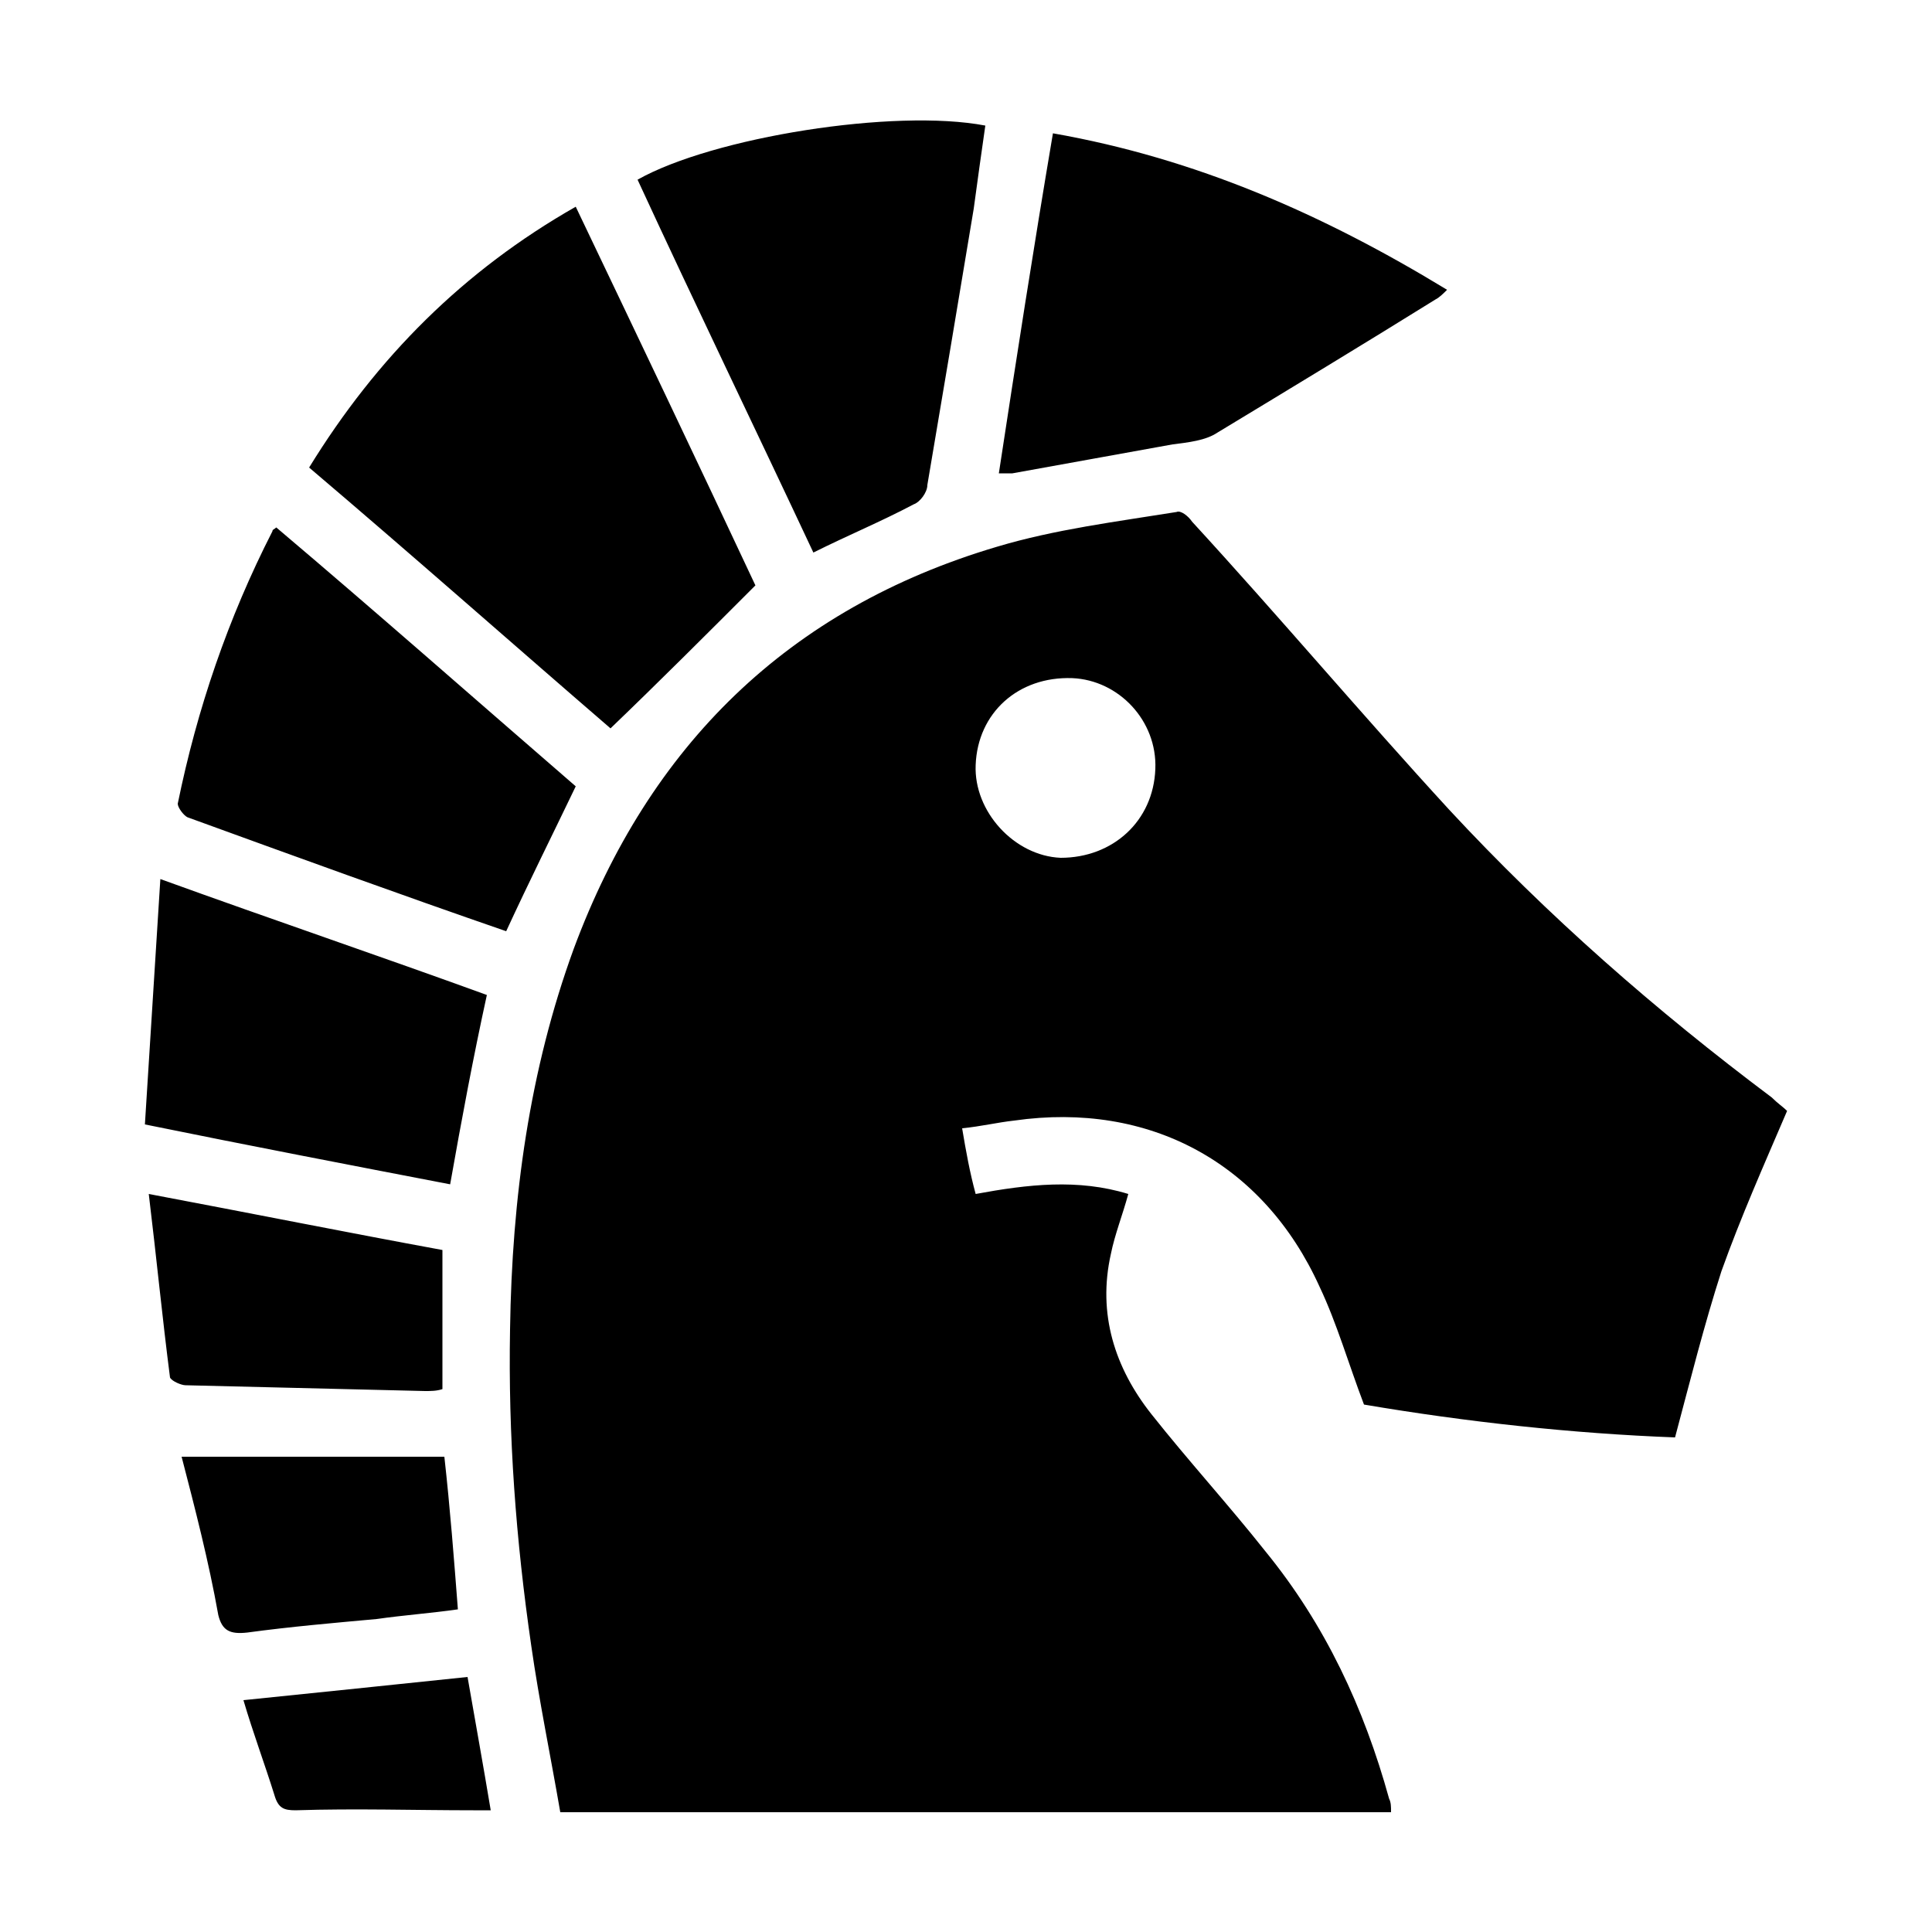 <svg width="64" height="64" viewBox="0 0 1000 1000" xmlns="http://www.w3.org/2000/svg"><path d="M925 575c-12 28-24 55-34 83-9 28-16 56-24 86-53-2-108-8-161-17-8-21-14-42-23-61-29-64-88-96-158-86-9 1-17 3-27 4 2 12 4 23 7 34 27-5 53-8 79 0-3 11-7 21-9 31-7 31 2 59 21 83s40 47 59 71c31 38 51 81 64 128 1 2 1 4 1 7H290c-5-29-11-58-15-86-8-55-12-109-11-164 1-68 10-134 33-197 39-105 111-176 219-208 30-9 62-13 93-18 2-1 6 2 8 5 45 49 88 100 133 149 51 55 107 104 167 149 3 3 6 5 8 7zM598 398c1-25-19-46-43-47-28-1-49 18-50 45-1 24 20 47 44 48 27 0 48-19 49-46zm-207-95c-26 26-50 50-75 74-51-44-103-90-156-135 35-57 80-102 138-135 32 67 63 132 93 196zM330 93c39-22 133-37 180-28-2 14-4 28-6 43-8 48-16 96-24 143 0 4-4 9-7 10-17 9-34 16-52 25-30-64-61-128-91-193zm187 152c9-59 18-117 28-176 74 13 140 42 204 81-2 2-4 4-6 5-37 23-75 46-113 69-6 4-15 5-23 6-28 5-55 10-83 15h-7zM262 482c-55-19-110-39-165-59-2-1-5-5-5-7 10-49 26-96 49-141 0-1 1-1 2-2 52 44 103 89 155 134-12 25-24 49-36 75zm-10 33c-7 32-13 64-19 98-52-10-104-20-158-31l8-127c58 21 114 40 169 60zM77 618c53 10 103 20 152 29v72c-3 1-6 1-9 1-41-1-82-2-124-3-2 0-7-2-8-4-4-31-7-62-11-95zm153 136c3 27 5 53 7 79-14 2-28 3-42 5-22 2-45 4-67 7-9 1-13-1-15-9-5-28-12-55-19-82h136zm12 114c4 23 8 45 12 69h-9c-30 0-61-1-92 0-6 0-9-1-11-8-5-16-11-32-16-49 39-4 78-8 116-12z"/></svg>